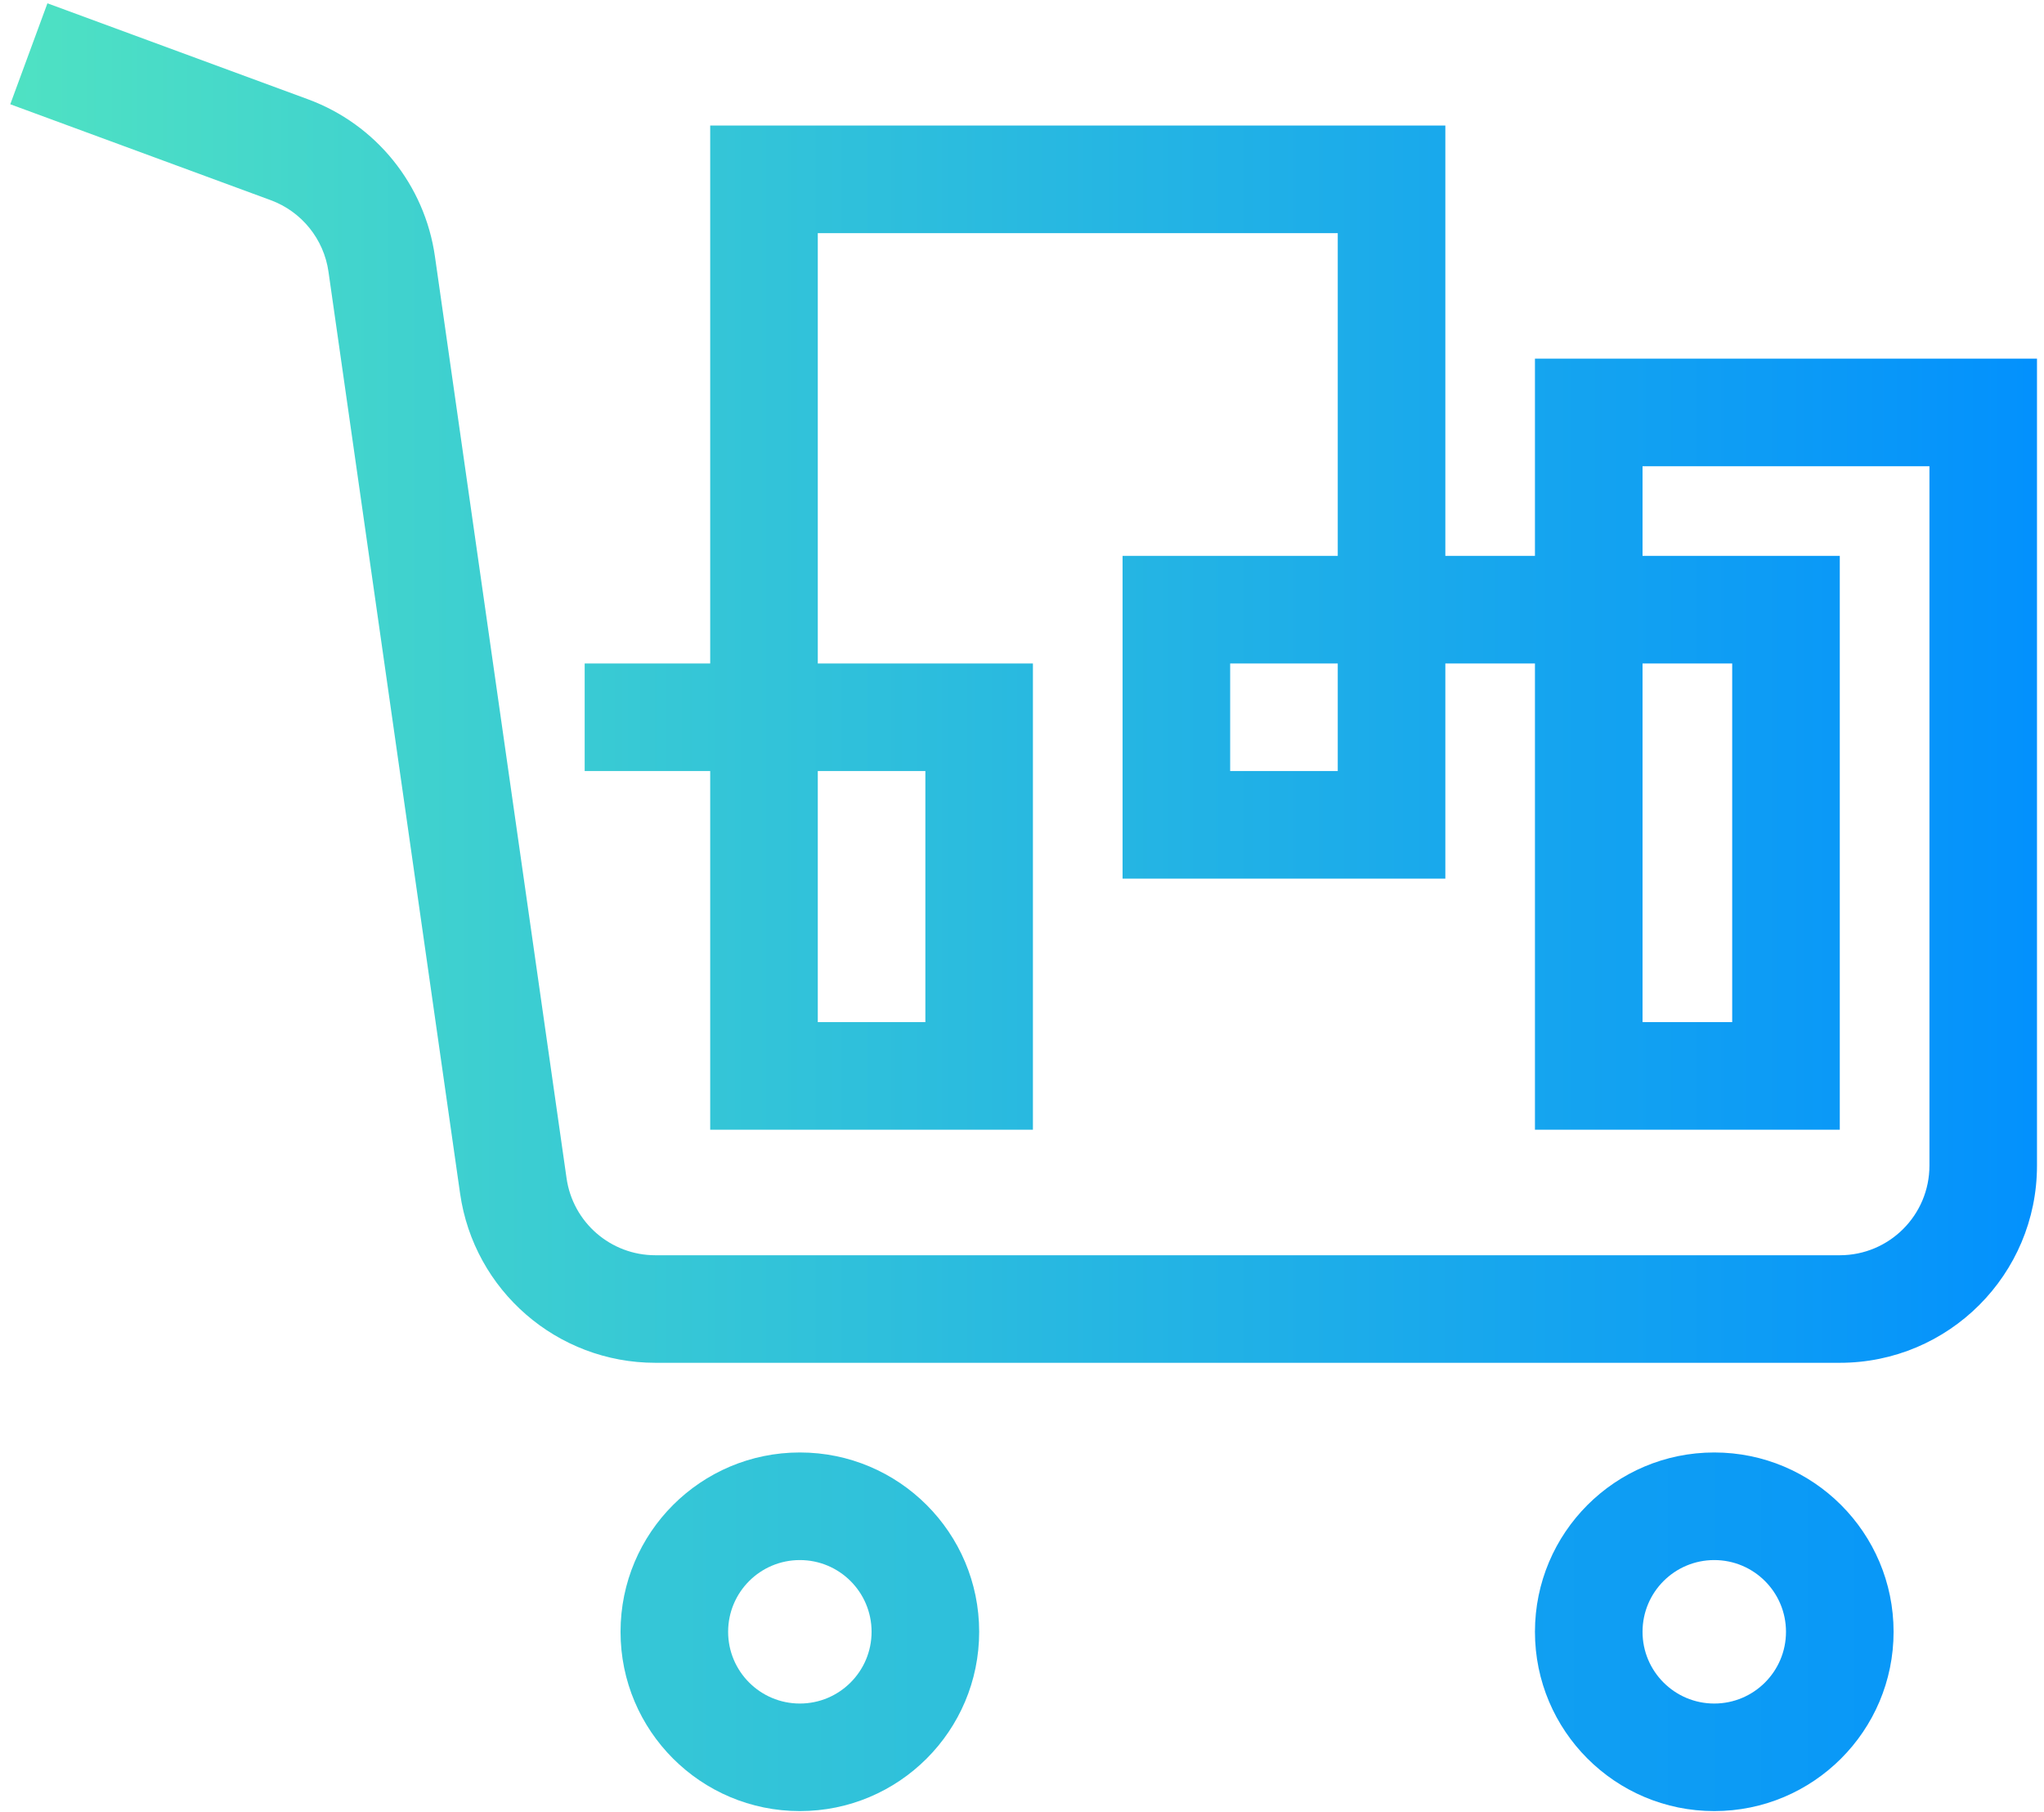 <?xml version="1.0" encoding="UTF-8"?>
<svg width="44px" height="39px" viewBox="0 0 44 39" version="1.1" xmlns="http://www.w3.org/2000/svg" xmlns:xlink="http://www.w3.org/1999/xlink">
    <!-- Generator: sketchtool 55.2 (78181) - https://sketchapp.com -->
    <title>8F41723E-8672-475C-8D17-F1C2B48FD002</title>
    <desc>Created with sketchtool.</desc>
    <defs>
        <linearGradient x1="-0.945%" y1="50.129%" x2="102.752%" y2="50.129%" id="linearGradient-1">
            <stop stop-color="#50E3C2" offset="0%"></stop>
            <stop stop-color="#008EFF" offset="100%"></stop>
        </linearGradient>
        <linearGradient x1="-21.429%" y1="50%" x2="121.429%" y2="50%" id="linearGradient-2">
            <stop stop-color="#37C9D5" offset="0%"></stop>
            <stop stop-color="#2CBDDD" offset="100%"></stop>
        </linearGradient>
        <linearGradient x1="-21.429%" y1="50%" x2="121.429%" y2="50%" id="linearGradient-3">
            <stop stop-color="#12A1F0" offset="0%"></stop>
            <stop stop-color="#0796F9" offset="100%"></stop>
        </linearGradient>
    </defs>
    <g id="Page-1" stroke="none" stroke-width="1" fill="none" fill-rule="evenodd">
        <g id="Home" transform="translate(-16, -8)" fill-rule="nonzero">
            <g id="logo" transform="translate(16, 8)">
                <path d="M33.042,14.281 L33.042,24.316 L39.604,24.316 L39.604,11.965 L35.358,11.965 L35.358,10.035 L41.534,10.035 L41.534,25.088 C41.534,26.154 40.67,27.018 39.604,27.018 L14.107,27.018 C13.146,27.018 12.332,26.311 12.196,25.36 L9.363,5.522 C9.144,3.977 8.095,2.677 6.63,2.137 L1.021,0.071 L0.221,2.244 L5.829,4.309 C6.494,4.555 6.971,5.146 7.071,5.848 L9.904,25.688 C10.202,27.779 11.994,29.333 14.107,29.333 L39.604,29.333 C41.949,29.333 43.849,27.433 43.849,25.088 L43.849,7.719 L33.042,7.719 L33.042,11.965 L31.113,11.965 L31.113,2.702 L15.288,2.702 L15.288,14.281 L12.586,14.281 L12.586,16.596 L15.288,16.596 L15.288,24.316 L22.235,24.316 L22.235,14.281 L17.604,14.281 L17.604,5.018 L28.797,5.018 L28.797,11.965 L24.165,11.965 L24.165,18.912 L31.113,18.912 L31.113,14.281 L33.042,14.281 Z M19.92,16.596 L19.92,22 L17.604,22 L17.604,16.596 L19.92,16.596 Z M28.797,14.281 L28.797,16.596 L26.481,16.596 L26.481,14.281 L28.797,14.281 Z M37.288,14.281 L37.288,22 L35.358,22 L35.358,14.281 L37.288,14.281 Z" id="Path" fill="url(#linearGradient-1)"></path>
                <path d="M17.218,38.982 C19.35,38.982 21.078,37.254 21.078,35.123 C21.078,32.991 19.35,31.263 17.218,31.263 C15.086,31.263 13.358,32.991 13.358,35.123 C13.358,37.254 15.086,38.982 17.218,38.982 Z M17.218,36.667 C16.365,36.667 15.674,35.975 15.674,35.123 C15.674,34.27 16.365,33.579 17.218,33.579 C18.071,33.579 18.762,34.27 18.762,35.123 C18.762,35.975 18.071,36.667 17.218,36.667 Z" id="Oval" fill="url(#linearGradient-2)"></path>
                <path d="M36.902,38.982 C39.034,38.982 40.762,37.254 40.762,35.123 C40.762,32.991 39.034,31.263 36.902,31.263 C34.77,31.263 33.042,32.991 33.042,35.123 C33.042,37.254 34.77,38.982 36.902,38.982 Z M36.902,36.667 C36.049,36.667 35.358,35.975 35.358,35.123 C35.358,34.27 36.049,33.579 36.902,33.579 C37.755,33.579 38.446,34.27 38.446,35.123 C38.446,35.975 37.755,36.667 36.902,36.667 Z" id="Oval" fill="url(#linearGradient-3)"></path>
            </g>
        </g>
    </g>
</svg>